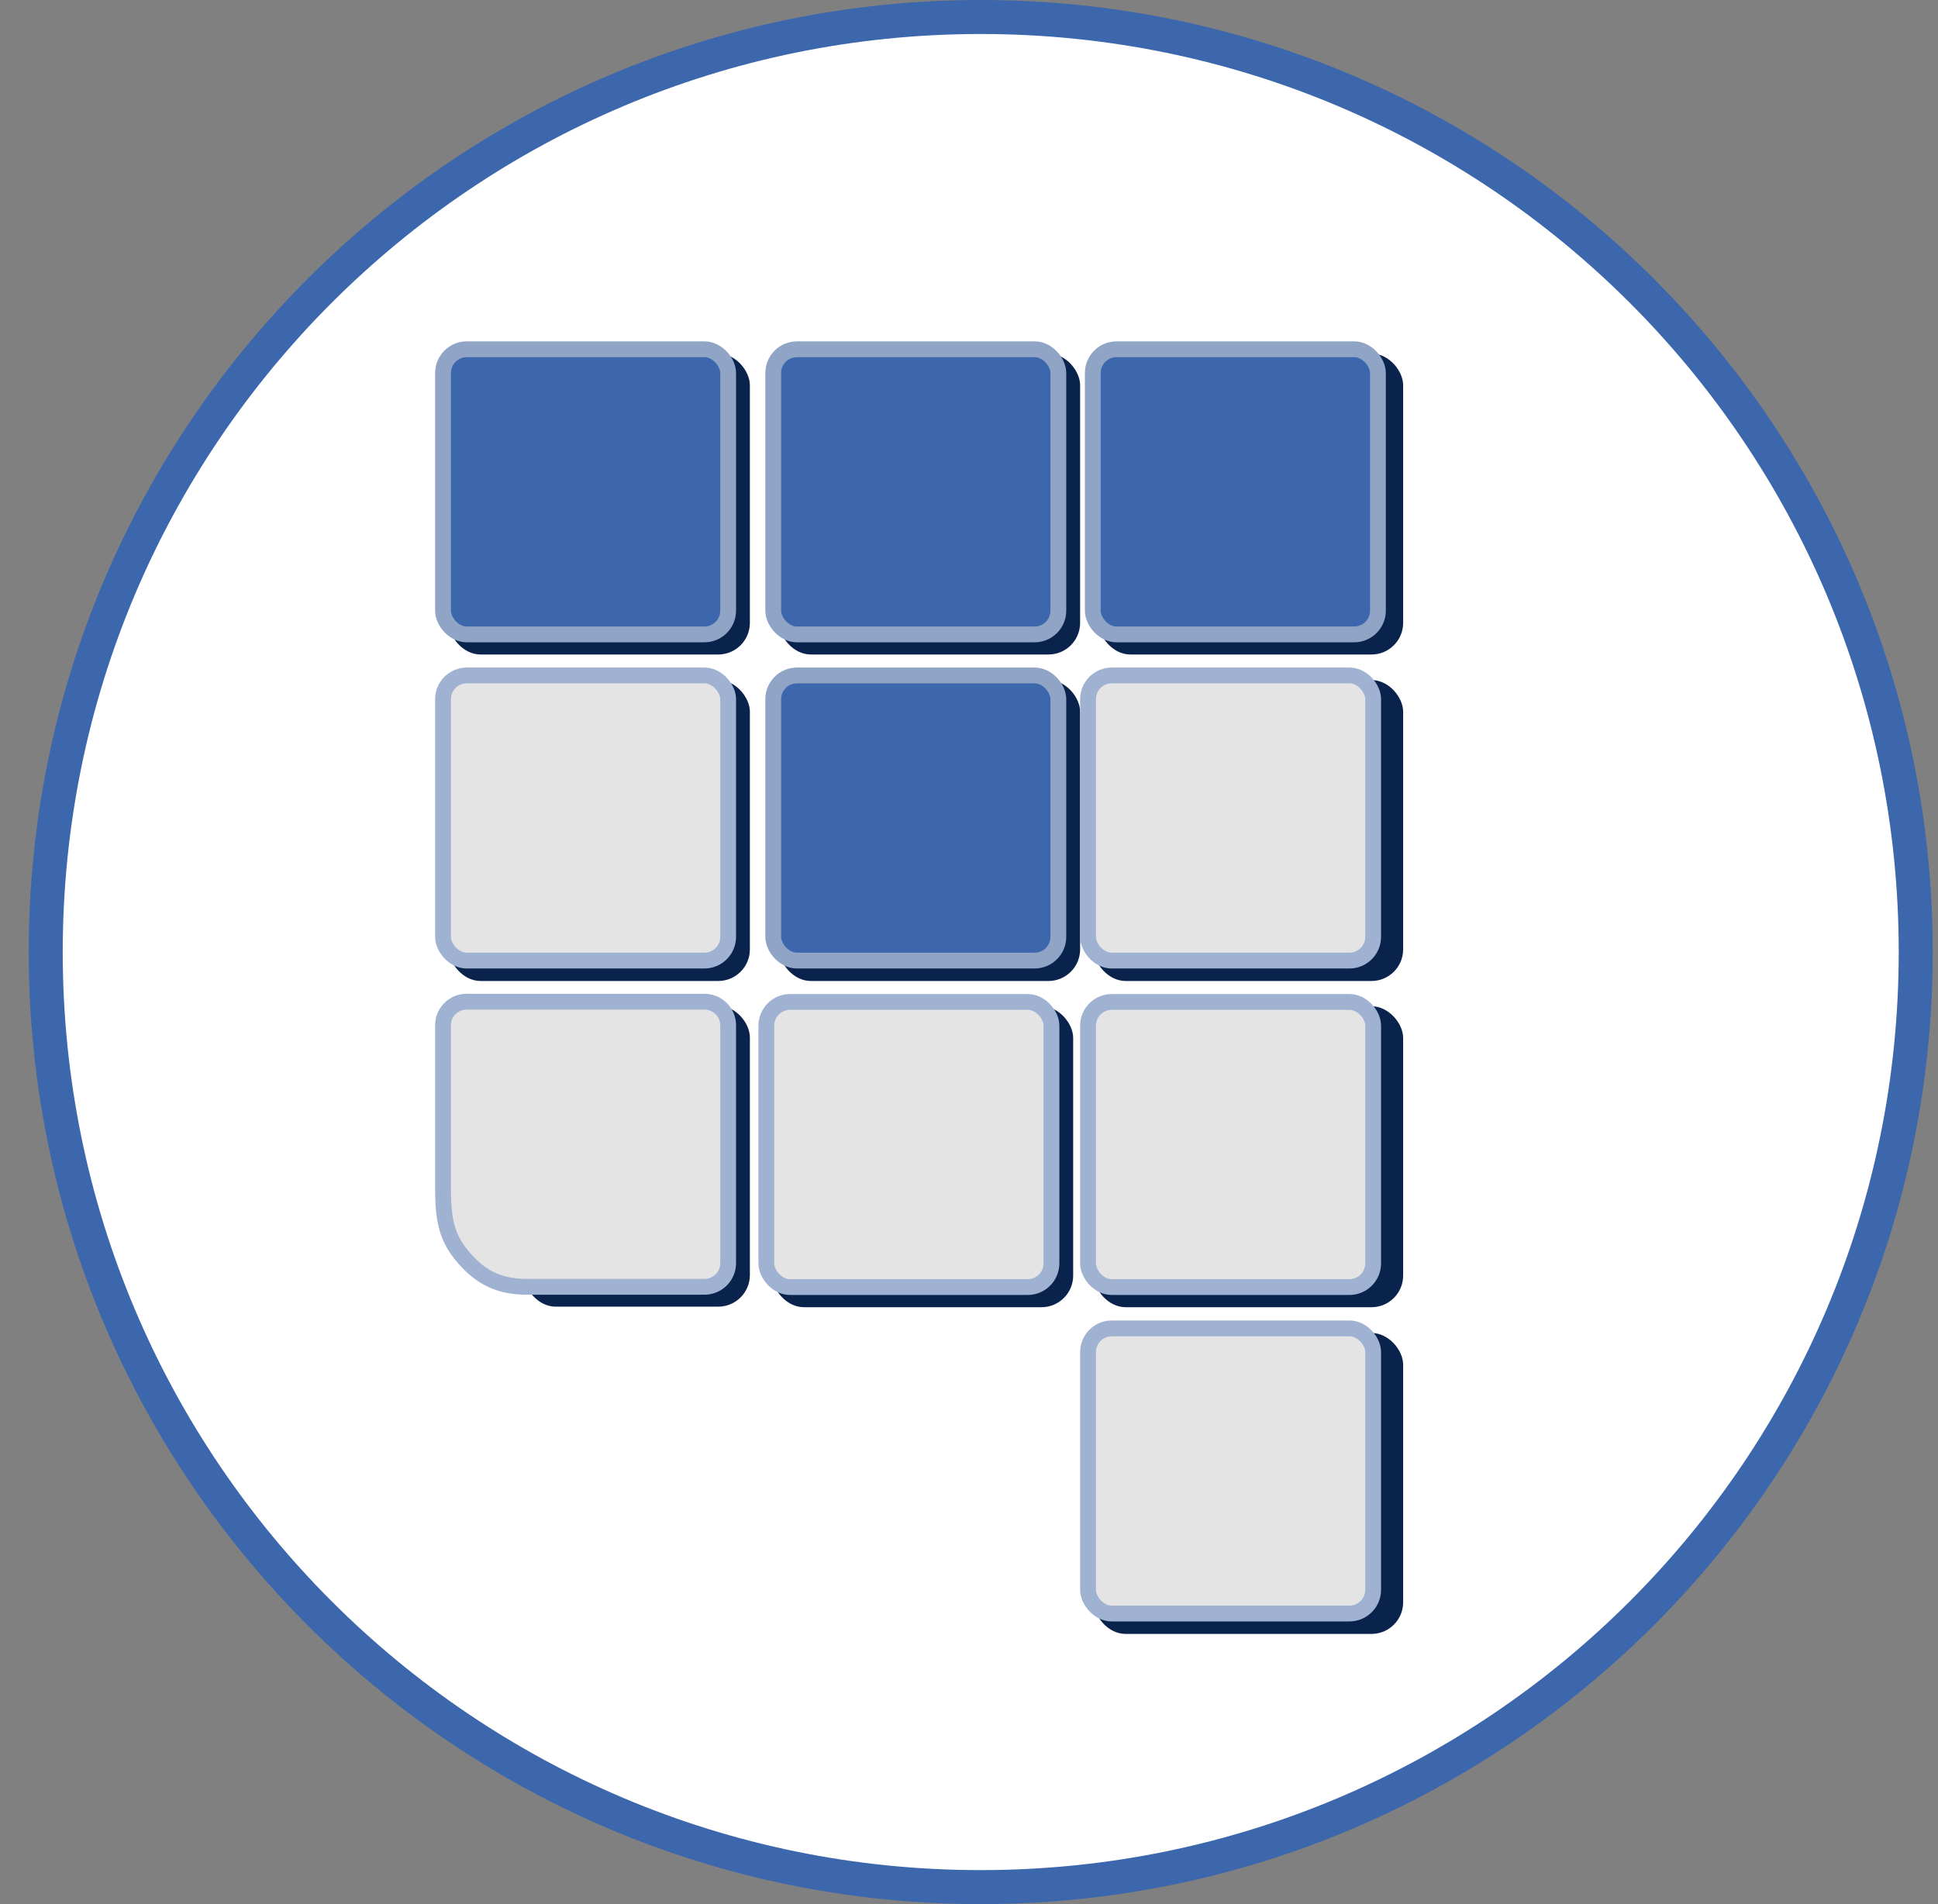 <svg xmlns="http://www.w3.org/2000/svg" width="57" height="56" fill="none" viewBox="0 0 57 56"><rect x="0" y="0" width="57" height="56" fill="#808080" stroke="none"/><g clip-path="url(#a)"><path fill="#fff" stroke="#3c67ad" d="M28.845.5c15.188 0 27.5 12.312 27.5 27.5s-12.312 27.5-27.5 27.5-27.5-12.312-27.5-27.5S13.657.5 28.845.5Z"/><rect width="8.851" height="8.851" x="13.204" y="10.398" fill="#09234d" rx=".93"/><rect width="8.851" height="8.851" x="13.204" y="20" fill="#09234d" rx=".93"/><rect width="8.851" height="8.851" x="22.713" y="29.594" fill="#09234d" rx=".93"/><rect width="9.094" height="8.851" x="32.175" y="20" fill="#09234d" rx=".93"/><rect width="9.094" height="8.851" x="32.175" y="29.594" fill="#09234d" rx=".93"/><rect width="9.094" height="8.851" x="32.175" y="39.203" fill="#09234d" rx=".93"/><rect width="8.851" height="8.851" x="22.917" y="20" fill="#09234d" rx=".93"/><rect width="8.851" height="8.851" x="22.917" y="10.398" fill="#09234d" rx=".93"/><rect width="8.954" height="8.851" x="32.315" y="10.398" fill="#09234d" rx=".93"/><rect width="8.386" height="8.386" x="13.03" y="10.272" fill="#3c67ad" stroke="#90a4c6" stroke-width=".465" rx=".698"/><rect width="8.386" height="8.386" x="13.03" y="19.865" fill="#e4e4e4" stroke="#9fb2d2" stroke-width=".465" rx=".698"/><rect width="6.642" height="8.851" x="15.413" y="29.578" fill="#09234d" rx=".93"/><path fill="#e4e4e4" stroke="#9fb2d2" stroke-width=".465" d="M13.727 29.46h6.991c.385 0 .698.311.698.697v6.99a.697.697 0 0 1-.698.698h-5.213c-.431 0-.782-.075-1.088-.227-.307-.151-.583-.386-.856-.724-.52-.645-.531-1.267-.531-2.177v-4.562c0-.385.311-.696.697-.696Z"/><rect width="8.386" height="8.386" x="22.539" y="29.467" fill="#e4e4e4" stroke="#9fb2d2" stroke-width=".465" rx=".698"/><rect width="8.386" height="8.386" x="32.001" y="19.865" fill="#e4e4e4" stroke="#9fb2d2" stroke-width=".465" rx=".698"/><rect width="8.386" height="8.386" x="32.001" y="29.467" fill="#e4e4e4" stroke="#9fb2d2" stroke-width=".465" rx=".698"/><rect width="8.386" height="8.386" x="32.001" y="39.068" fill="#e4e4e4" stroke="#9fb2d2" stroke-width=".465" rx=".698"/><rect width="8.386" height="8.386" x="22.742" y="19.865" fill="#3c67ad" stroke="#90a4c6" stroke-width=".465" rx=".698"/><rect width="8.386" height="8.386" x="22.742" y="10.272" fill="#3c67ad" stroke="#90a4c6" stroke-width=".465" rx=".698"/><rect width="8.386" height="8.386" x="32.141" y="10.272" fill="#3c67ad" stroke="#90a4c6" stroke-width=".465" rx=".698"/></g><defs><clipPath id="a"><path fill="#fff" d="M.845 0h56v56h-56z"/></clipPath></defs></svg>